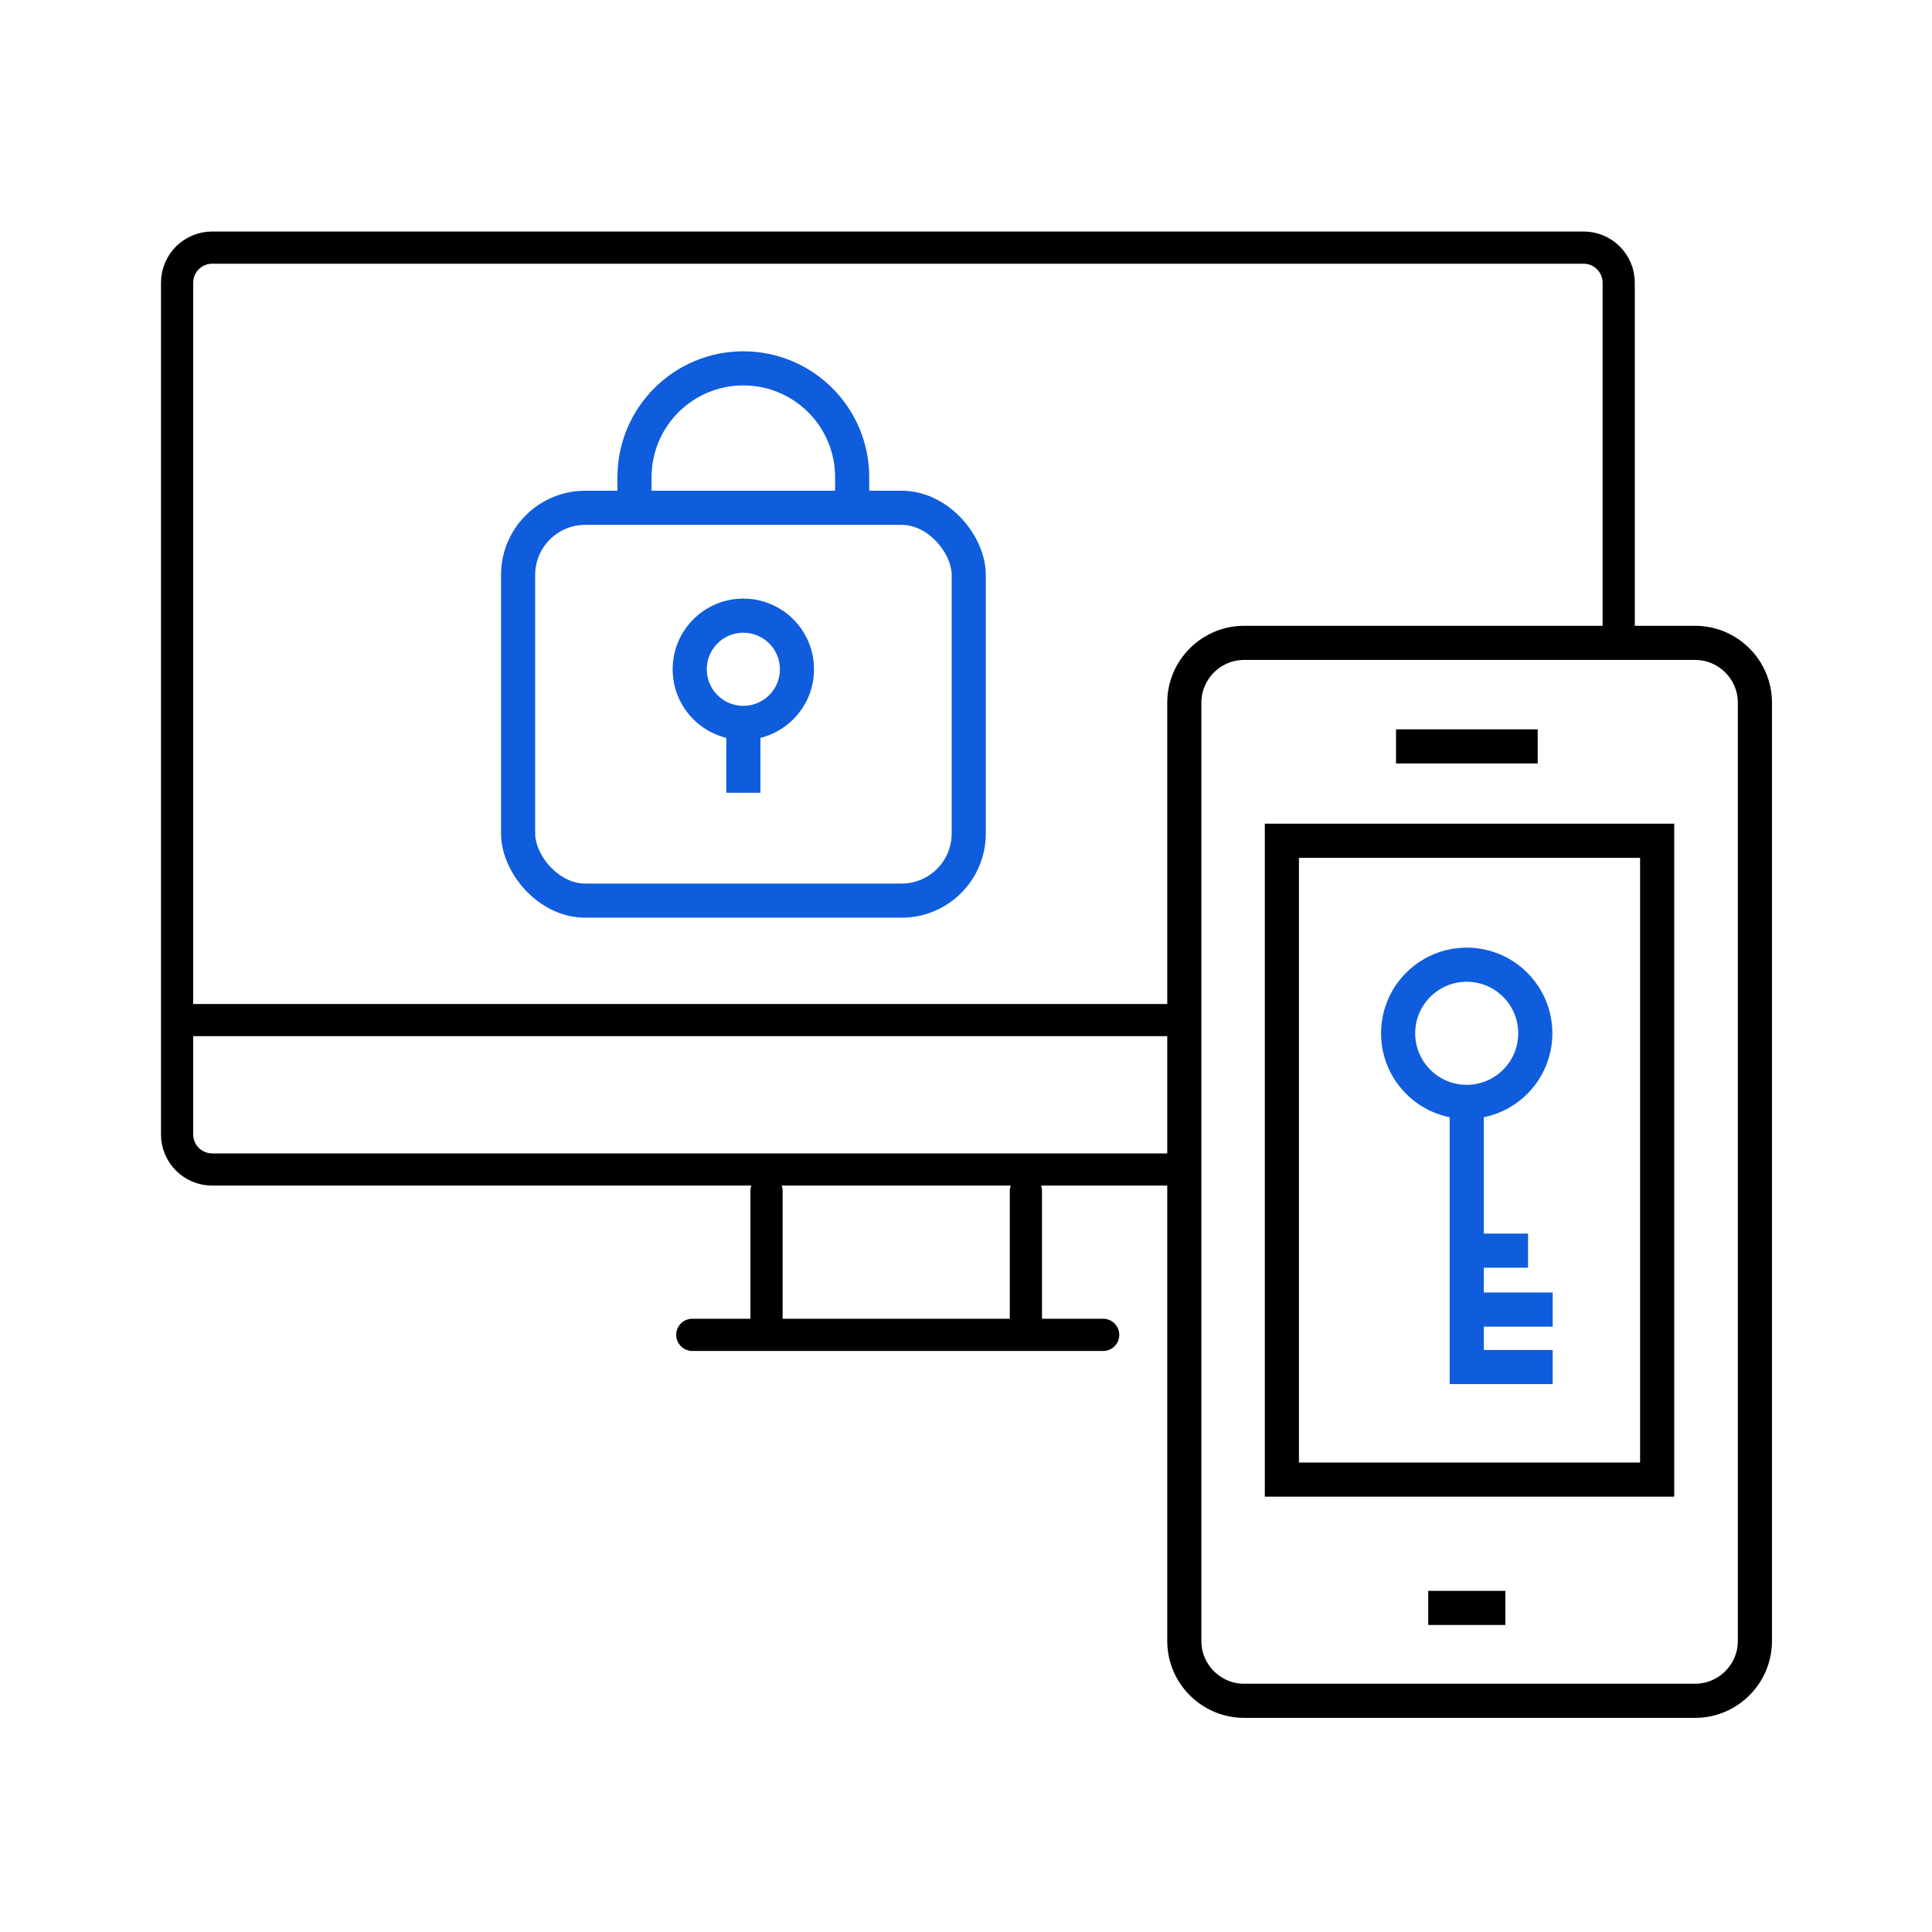 <?xml version="1.0" encoding="UTF-8"?><svg id="a" xmlns="http://www.w3.org/2000/svg" viewBox="0 0 120 120"><g id="b"><line x1="11.18" y1="63.36" x2="73.35" y2="63.36" style="fill:none; stroke:#000; stroke-linecap:round; stroke-linejoin:round; stroke-width:2px;"/><line x1="47.61" y1="73.98" x2="47.61" y2="82.55" style="fill:none; stroke:#000; stroke-linecap:round; stroke-linejoin:round; stroke-width:2px;"/><line x1="43" y1="82.91" x2="68.52" y2="82.91" style="fill:none; stroke:#000; stroke-linecap:round; stroke-linejoin:round; stroke-width:2px;"/><line x1="63.72" y1="73.98" x2="63.72" y2="82.55" style="fill:none; stroke:#000; stroke-linecap:round; stroke-linejoin:round; stroke-width:2px;"/></g><path d="M73.56,63.73v-20.09c0-2.04,1.67-3.71,3.71-3.71h28.02c2.04,0,3.71,1.67,3.71,3.71v58.29c0,2.04-1.67,3.71-3.71,3.71h-28.02c-2.04,0-3.71-1.67-3.71-3.71v-26.64s0-11.56,0-11.56" style="fill:none; stroke:#000; stroke-miterlimit:10; stroke-width:2.12px;"/><rect x="79.62" y="52.22" width="23.31" height="39.68" style="fill:none; stroke:#000; stroke-miterlimit:10; stroke-width:2.12px;"/><line x1="86.71" y1="46.36" x2="95.51" y2="46.36" style="fill:none; stroke:#000; stroke-miterlimit:10; stroke-width:2.12px;"/><line x1="88.71" y1="99.87" x2="93.5" y2="99.87" style="fill:none; stroke:#000; stroke-miterlimit:10; stroke-width:2.12px;"/><rect x="32.18" y="31.54" width="27.99" height="24.4" rx="4.17" ry="4.17" style="fill:none; stroke:#0f5ddd; stroke-miterlimit:10; stroke-width:2.12px;"/><path d="M39.41,31.54v-1.9c0-3.74,3.03-6.76,6.76-6.76h0c3.74,0,6.76,3.03,6.76,6.76v1.9" style="fill:none; stroke:#0f5ddd; stroke-miterlimit:10; stroke-width:2.12px;"/><circle cx="46.17" cy="41.57" r="3.33" style="fill:none; stroke:#0f5ddd; stroke-miterlimit:10; stroke-width:2.12px;"/><line x1="46.17" y1="49.24" x2="46.17" y2="44.9" style="fill:none; stroke:#0f5ddd; stroke-miterlimit:10; stroke-width:2.12px;"/><circle cx="91.1" cy="64.18" r="4.26" style="fill:none; stroke:#0f5ddd; stroke-miterlimit:10; stroke-width:2.12px;"/><polyline points="91.1 68.44 91.1 84.91 96.44 84.91" style="fill:none; stroke:#0f5ddd; stroke-miterlimit:10; stroke-width:2.12px;"/><line x1="91.42" y1="81.34" x2="96.44" y2="81.34" style="fill:none; stroke:#0f5ddd; stroke-miterlimit:10; stroke-width:2.12px;"/><line x1="91.42" y1="77.68" x2="94.91" y2="77.68" style="fill:none; stroke:#0f5ddd; stroke-miterlimit:10; stroke-width:2.12px;"/><path d="M73.11,72.64H13.18c-1.2,0-2.18-.97-2.18-2.18V17.56c0-1.2.97-2.18,2.18-2.18h85.18c1.2,0,2.18.97,2.18,2.18v22.18" style="fill:none; stroke:#000; stroke-linecap:round; stroke-linejoin:round; stroke-width:2px;"/></svg>